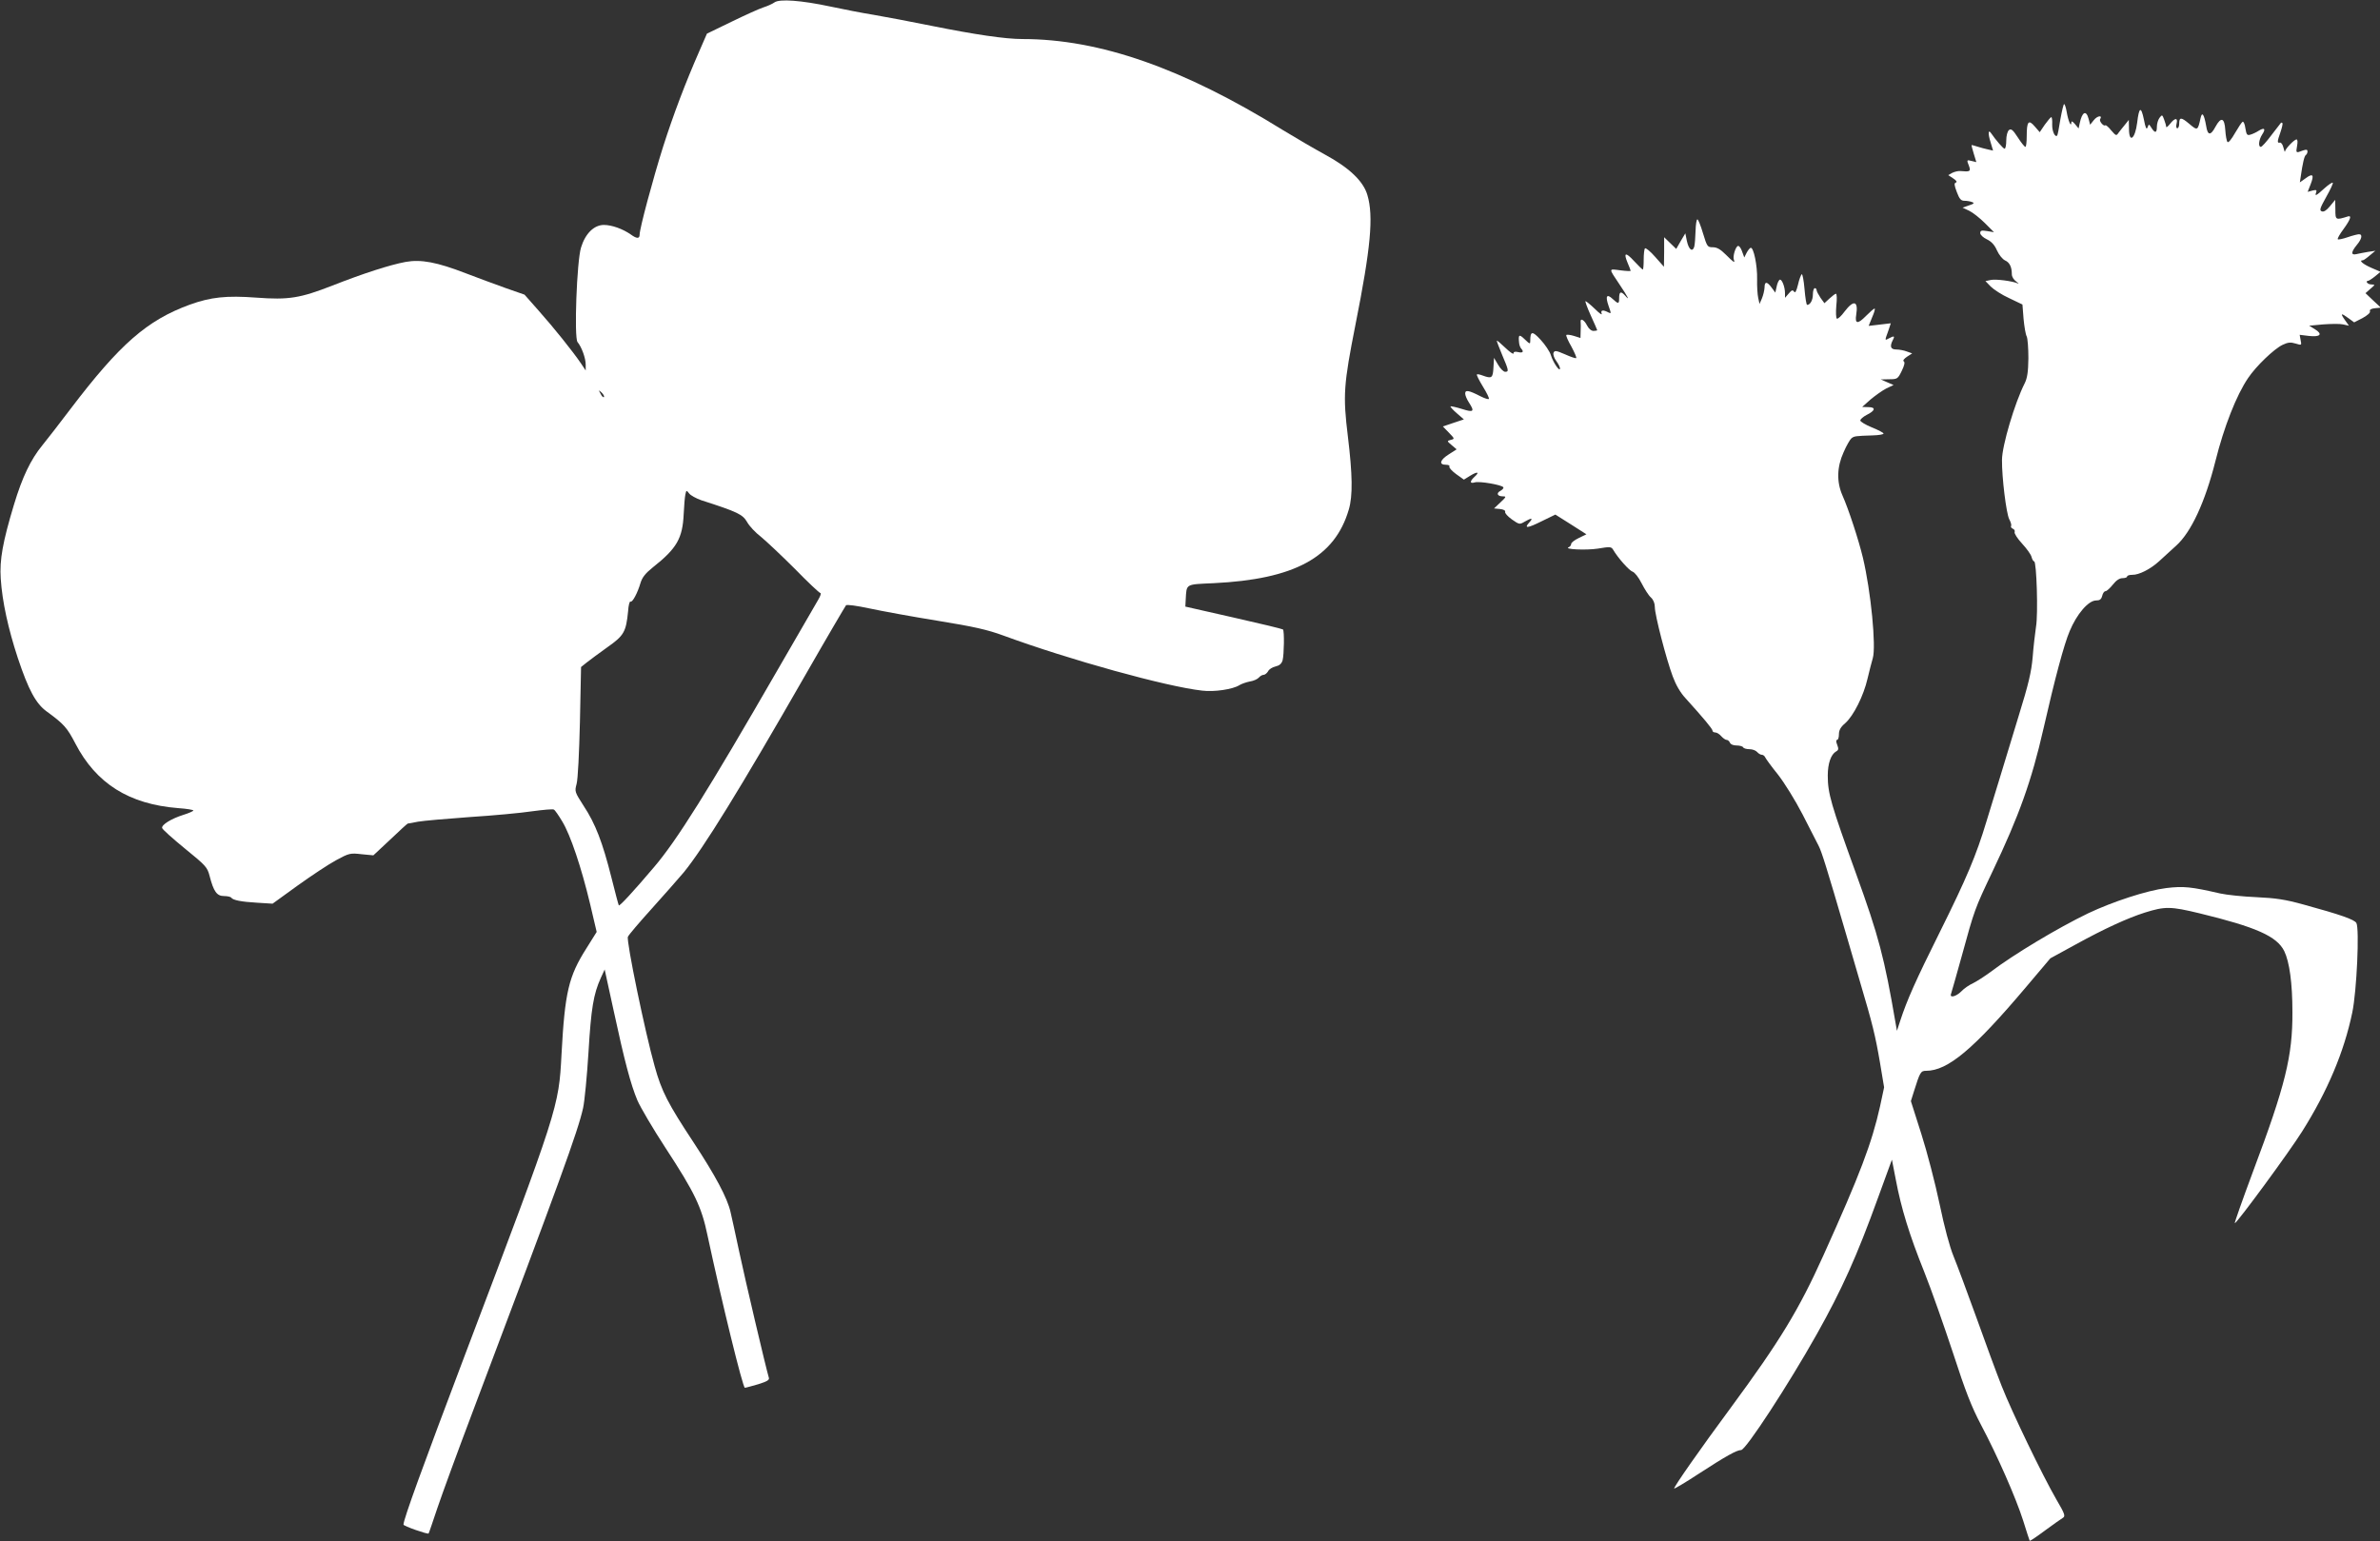 <?xml version="1.0" standalone="no"?>
<!DOCTYPE svg PUBLIC "-//W3C//DTD SVG 20010904//EN"
 "http://www.w3.org/TR/2001/REC-SVG-20010904/DTD/svg10.dtd">
<svg version="1.0" xmlns="http://www.w3.org/2000/svg"
 width="1280pt" height="829pt" viewBox="0 0 1280 829"
 preserveAspectRatio="xMidYMid meet">
<rect x="0" y="0" width="1280" height="829" fill="#333333" stroke="none"/>
<g transform="translate(0,829) scale(0.1,-0.1)"
fill="#ffffff" stroke="none">
<path d="M4165 8277 c-11 -8 -38 -20 -60 -27 -22 -7 -99 -42 -171 -77 l-132
-64 -40 -92 c-76 -173 -140 -342 -196 -517 -55 -175 -126 -439 -126 -472 0
-23 -15 -23 -48 1 -43 30 -102 51 -144 51 -53 0 -100 -46 -123 -121 -23 -73
-38 -486 -19 -509 22 -26 44 -87 44 -121 l0 -32 -26 39 c-42 62 -146 192 -228
284 l-75 85 -103 36 c-57 20 -152 56 -213 79 -155 60 -241 76 -324 61 -85 -16
-225 -61 -393 -127 -174 -68 -236 -78 -409 -65 -162 12 -245 3 -359 -38 -229
-84 -375 -211 -641 -561 -56 -74 -124 -162 -151 -195 -63 -77 -108 -171 -153
-320 -60 -199 -78 -297 -71 -398 8 -123 40 -269 92 -427 57 -171 97 -245 155
-287 92 -67 110 -87 154 -172 112 -216 289 -327 553 -348 45 -3 82 -9 82 -13
0 -3 -24 -14 -53 -23 -67 -21 -119 -54 -115 -71 2 -8 57 -57 123 -111 112 -91
120 -100 132 -146 22 -85 39 -109 78 -109 18 0 36 -4 39 -9 9 -13 53 -22 141
-27 l81 -5 134 97 c74 53 167 115 208 137 70 38 76 39 137 32 l63 -6 91 85
c49 47 92 86 94 86 2 0 27 4 55 10 28 5 154 16 279 25 125 8 276 22 335 31 60
8 112 13 117 9 6 -3 26 -32 45 -64 44 -72 103 -248 150 -445 l35 -149 -55 -88
c-96 -151 -116 -236 -134 -569 -15 -287 -15 -287 -520 -1620 -227 -600 -330
-883 -330 -911 0 -8 129 -53 135 -48 2 2 23 65 48 139 25 74 109 304 187 510
473 1253 568 1514 596 1640 8 36 21 171 29 300 14 236 27 313 66 399 l21 46
48 -220 c59 -274 92 -398 128 -484 16 -37 84 -153 152 -257 156 -239 193 -315
225 -469 78 -364 190 -820 201 -820 5 0 37 9 72 19 48 15 61 23 57 35 -16 53
-129 534 -159 676 -20 94 -41 190 -47 215 -17 76 -82 197 -199 375 -138 209
-172 275 -209 409 -51 180 -154 677 -144 697 4 10 62 78 128 151 66 73 143
161 172 195 107 131 302 447 655 1063 115 201 214 369 218 374 5 5 57 -2 127
-17 65 -14 229 -44 365 -66 197 -32 268 -48 355 -80 354 -130 877 -275 1069
-296 64 -8 164 7 199 29 11 7 36 16 56 20 21 3 42 13 49 21 7 8 18 15 26 15 7
0 18 9 24 19 5 11 23 22 40 26 21 5 32 14 38 33 8 31 10 158 2 166 -3 3 -123
32 -265 64 l-260 59 2 39 c5 85 -3 80 150 87 435 21 652 139 727 396 22 74 20
188 -5 394 -27 221 -23 277 41 601 82 412 98 583 64 697 -22 75 -98 147 -229
218 -55 30 -156 89 -225 131 -539 334 -987 490 -1401 490 -93 0 -255 24 -489
71 -107 22 -247 48 -310 59 -63 10 -169 31 -235 45 -155 33 -273 42 -300 22z
m-917 -2123 c-4 -3 -12 5 -18 18 -12 22 -12 22 6 6 10 -10 15 -20 12 -24z
m524 -555 c196 -63 222 -76 246 -117 12 -22 46 -58 75 -80 28 -23 110 -100
181 -171 70 -72 133 -131 138 -131 6 0 0 -17 -12 -37 -12 -21 -108 -186 -213
-368 -384 -666 -547 -926 -670 -1070 -111 -131 -185 -211 -189 -205 -2 3 -20
71 -40 151 -47 187 -86 289 -149 384 -48 75 -49 77 -38 118 7 24 14 168 18
336 l6 293 30 24 c17 14 67 50 111 82 90 63 101 83 112 194 2 32 8 55 13 52
10 -6 38 46 54 101 9 29 26 51 66 83 129 102 160 156 166 287 2 44 6 91 9 105
5 24 6 24 20 6 8 -11 38 -27 66 -37z"/>
<path d="M11081 7648 c-7 -46 -15 -85 -17 -87 -12 -12 -28 24 -27 59 1 22 -1
40 -5 40 -4 -1 -19 -19 -35 -41 l-27 -40 -27 31 c-33 39 -43 27 -43 -52 0 -32
-3 -58 -7 -58 -5 0 -23 23 -41 51 -27 42 -36 48 -48 39 -8 -8 -14 -30 -14 -56
0 -24 -4 -44 -9 -44 -7 0 -47 46 -73 84 -15 22 -17 -2 -3 -47 l14 -47 -27 6
c-15 3 -40 10 -56 15 -16 5 -30 9 -32 9 -2 0 3 -21 11 -46 l14 -46 -25 6 c-27
7 -28 7 -14 -28 10 -28 5 -31 -47 -26 -12 1 -32 -4 -44 -10 l-21 -12 27 -18
c17 -11 22 -19 14 -22 -10 -3 -9 -14 5 -51 14 -37 22 -47 41 -47 13 0 31 -3
41 -7 14 -5 11 -9 -17 -18 l-34 -12 36 -17 c19 -9 57 -39 84 -66 l49 -49 -37
6 c-30 5 -37 3 -37 -11 0 -9 16 -24 35 -33 25 -12 42 -30 55 -60 11 -24 30
-48 44 -54 24 -11 36 -35 36 -75 0 -12 10 -29 23 -38 12 -9 17 -14 10 -11 -27
13 -120 25 -146 19 l-29 -6 28 -29 c16 -16 60 -45 100 -63 l71 -34 6 -77 c4
-42 11 -84 17 -95 5 -10 9 -63 9 -117 -1 -74 -6 -107 -20 -135 -53 -104 -122
-336 -122 -412 -1 -94 23 -288 39 -319 8 -15 13 -31 10 -36 -3 -5 1 -11 9 -15
8 -3 13 -11 10 -18 -3 -7 15 -35 40 -62 25 -27 48 -59 51 -72 3 -13 10 -24 14
-24 13 0 22 -283 10 -351 -5 -35 -14 -109 -18 -164 -7 -80 -22 -144 -75 -315
-36 -118 -82 -268 -101 -332 -20 -65 -52 -171 -72 -235 -56 -186 -107 -306
-251 -596 -132 -265 -177 -367 -213 -477 l-18 -55 -7 40 c-61 356 -91 469
-213 806 -135 373 -152 431 -152 527 0 65 17 114 45 130 13 7 14 14 6 35 -7
17 -7 27 -1 27 6 0 10 14 10 30 0 22 9 39 34 60 45 40 99 148 120 240 10 41
22 90 28 109 19 63 -10 360 -53 541 -23 96 -77 261 -110 335 -32 73 -30 153 6
232 15 35 34 68 42 75 15 12 20 13 116 16 31 1 57 5 57 10 0 4 -28 19 -63 33
-34 14 -62 31 -62 37 0 7 15 20 34 30 47 23 51 42 9 42 l-33 1 45 40 c25 21
63 48 84 59 l40 19 -35 15 -34 15 46 1 c43 0 46 2 67 45 14 29 18 46 11 51 -7
4 1 14 17 25 l28 18 -28 10 c-15 6 -41 11 -57 11 -31 0 -37 16 -19 51 12 22 7
24 -21 9 -23 -13 -23 -13 -4 39 l14 42 -59 -7 -60 -7 19 47 c11 25 17 46 13
46 -5 0 -25 -18 -47 -40 -44 -45 -60 -43 -52 7 12 74 -13 82 -62 18 -18 -25
-37 -42 -42 -39 -5 3 -6 34 -3 70 4 35 3 64 -2 64 -4 0 -20 -12 -35 -26 l-27
-25 -21 29 c-11 17 -21 35 -21 41 0 6 -4 11 -10 11 -5 0 -10 -15 -10 -33 0
-31 -14 -57 -31 -57 -4 0 -10 38 -14 85 -4 47 -11 83 -15 80 -4 -3 -14 -28
-20 -56 -9 -36 -15 -47 -21 -38 -8 11 -13 9 -29 -10 l-20 -23 0 25 c0 35 -18
79 -29 72 -5 -3 -13 -20 -16 -37 l-7 -32 -20 27 c-25 34 -38 34 -38 0 -1 -16
-7 -41 -14 -58 l-13 -30 -7 32 c-4 18 -7 63 -6 100 2 74 -19 175 -35 170 -5
-2 -15 -14 -22 -28 l-12 -24 -12 33 c-6 18 -16 31 -22 29 -13 -4 -29 -57 -22
-74 7 -20 0 -16 -43 27 -29 29 -48 40 -70 40 -29 0 -31 3 -53 75 -12 41 -26
75 -30 75 -5 0 -9 -28 -10 -62 -1 -35 -4 -73 -7 -85 -10 -32 -30 -15 -40 32
l-8 40 -25 -42 -24 -42 -32 31 -33 32 0 -80 -1 -79 -47 53 c-26 30 -51 50 -55
46 -4 -4 -7 -31 -7 -61 0 -29 -2 -53 -5 -53 -2 0 -24 21 -47 46 -46 50 -58 46
-34 -11 9 -21 16 -39 16 -42 0 -2 -25 -1 -56 3 -64 8 -64 14 -4 -76 47 -70 57
-91 31 -61 -24 27 -33 23 -33 -14 0 -31 -5 -31 -35 -3 -32 30 -40 15 -22 -37
15 -42 15 -44 -2 -35 -28 15 -42 12 -35 -7 4 -10 -12 1 -36 25 -24 23 -47 42
-51 42 -3 0 9 -34 28 -76 19 -42 35 -78 35 -80 0 -2 -9 -4 -20 -4 -12 0 -26
12 -35 30 -15 30 -37 41 -34 18 1 -7 1 -29 0 -50 l-1 -36 -35 11 c-19 6 -38 8
-41 5 -3 -3 9 -31 27 -62 17 -32 29 -59 26 -62 -2 -3 -29 6 -60 20 -49 21 -56
22 -62 8 -3 -9 3 -28 15 -44 11 -15 20 -33 20 -40 -1 -21 -37 32 -49 71 -6 20
-31 57 -55 83 -45 49 -56 48 -56 -5 0 -19 -2 -19 -30 8 -30 29 -35 26 -30 -20
1 -11 6 -24 11 -30 16 -17 9 -25 -16 -19 -17 4 -25 2 -25 -7 0 -7 -20 7 -45
31 -25 24 -45 41 -45 37 0 -5 14 -40 30 -79 34 -80 36 -88 15 -88 -9 0 -26 17
-38 38 l-22 37 -3 -52 c-3 -57 -9 -61 -58 -43 -15 6 -29 8 -31 6 -3 -3 12 -32
32 -65 21 -34 36 -64 32 -67 -3 -3 -22 3 -44 14 -64 33 -83 36 -83 15 0 -10 9
-31 20 -48 32 -49 26 -55 -37 -35 -32 10 -60 16 -62 14 -2 -2 13 -19 34 -37
l38 -33 -57 -19 -56 -19 32 -33 c32 -33 32 -34 11 -39 -22 -6 -22 -6 5 -29
l26 -22 -42 -27 c-48 -30 -55 -56 -16 -56 14 0 22 -4 19 -10 -3 -5 13 -23 36
-40 l42 -30 34 21 c39 24 53 21 23 -6 -26 -24 -26 -38 1 -30 24 8 146 -13 154
-26 3 -4 -4 -13 -15 -19 -25 -13 -17 -30 13 -30 19 0 18 -3 -13 -32 l-35 -33
32 -3 c19 -2 30 -8 28 -15 -3 -7 14 -25 36 -41 40 -28 42 -28 69 -12 38 22 47
20 25 -4 -31 -34 -10 -32 66 6 l74 36 84 -53 83 -53 -41 -20 c-23 -11 -41 -25
-41 -32 0 -7 -6 -14 -12 -17 -34 -12 92 -18 156 -8 64 11 72 10 81 -5 27 -46
87 -113 105 -119 12 -4 33 -31 49 -63 16 -31 38 -66 50 -76 13 -12 21 -31 21
-52 0 -42 61 -278 96 -372 17 -46 41 -88 70 -119 96 -106 144 -164 144 -173 0
-6 7 -10 15 -10 8 0 23 -9 32 -20 10 -11 23 -20 29 -20 7 0 14 -7 18 -15 3 -9
18 -15 35 -15 16 0 33 -4 36 -10 3 -6 19 -10 34 -10 16 0 34 -7 41 -15 7 -8
18 -15 25 -15 7 0 15 -6 18 -13 3 -7 33 -49 68 -92 36 -46 93 -138 133 -215
38 -74 77 -151 87 -170 16 -31 42 -113 149 -480 15 -52 48 -165 73 -250 68
-229 83 -291 108 -437 l22 -132 -22 -103 c-44 -197 -108 -366 -304 -800 -132
-293 -234 -461 -497 -818 -165 -223 -311 -432 -306 -437 2 -2 63 34 136 82
143 93 201 125 224 125 25 0 256 354 408 625 133 237 214 416 329 734 l74 203
21 -108 c29 -154 73 -297 153 -496 38 -95 107 -292 155 -437 67 -207 100 -290
150 -385 89 -168 187 -391 227 -516 18 -58 34 -107 35 -108 2 -2 38 22 82 55
44 32 87 63 96 68 15 9 12 20 -35 100 -75 130 -239 470 -294 610 -26 66 -87
231 -135 366 -49 135 -104 284 -123 330 -22 54 -49 155 -76 284 -23 110 -67
279 -98 376 l-56 176 17 54 c32 102 36 109 65 109 116 0 254 115 537 450 l131
155 139 76 c151 83 275 140 369 170 109 34 138 34 295 -4 304 -74 415 -123
455 -203 28 -58 44 -171 44 -329 1 -236 -38 -394 -212 -857 -57 -153 -101
-278 -98 -278 12 1 295 386 363 495 136 216 225 427 269 639 24 115 39 450 22
481 -11 19 -86 45 -283 99 -101 28 -150 35 -255 40 -71 3 -159 12 -195 20
-156 36 -197 40 -289 29 -105 -13 -288 -73 -421 -136 -162 -78 -402 -222 -524
-315 -33 -24 -76 -52 -95 -61 -20 -9 -48 -28 -63 -44 -28 -28 -64 -37 -55 -13
3 7 28 98 57 201 69 252 70 255 165 455 144 302 211 489 275 770 62 272 111
455 141 525 38 92 101 165 142 165 20 0 28 6 33 25 3 14 11 25 18 25 6 0 24
16 39 35 18 23 36 35 52 35 14 0 25 4 25 9 0 5 12 9 28 9 35 -1 97 30 144 73
20 19 62 56 92 84 80 72 155 233 211 455 46 184 113 355 176 447 43 64 139
156 185 178 29 14 44 15 70 7 33 -10 33 -10 27 19 l-5 28 49 -6 c62 -7 77 9
33 36 l-31 19 75 7 c42 3 90 4 107 0 l32 -7 -22 31 c-26 37 -21 39 20 9 l30
-22 45 23 c27 15 43 29 40 37 -3 8 6 14 27 16 l32 3 -42 39 -41 39 26 23 c27
23 27 23 5 24 -20 0 -35 19 -15 20 4 1 20 11 36 24 l29 24 -51 22 c-45 20 -68
40 -44 40 4 0 21 12 37 26 l30 25 -40 -6 c-22 -4 -50 -9 -62 -12 -30 -7 -29
11 2 49 27 32 33 58 12 58 -7 0 -35 -7 -61 -16 -26 -9 -50 -14 -53 -11 -3 4
11 28 31 55 37 51 45 74 24 68 -67 -21 -68 -20 -68 36 l-1 53 -28 -34 c-19
-23 -33 -32 -44 -28 -14 5 -10 17 24 78 22 39 38 73 35 76 -3 3 -24 -11 -46
-31 -44 -40 -52 -44 -43 -20 4 12 0 14 -20 9 l-26 -7 16 41 c20 51 12 61 -27
32 l-31 -22 5 33 c10 70 19 109 27 114 5 3 9 12 9 19 0 11 -6 12 -26 5 -36
-14 -37 -14 -30 25 4 21 3 35 -3 35 -12 0 -61 -51 -62 -65 -1 -5 -4 4 -8 20
-4 17 -12 29 -19 28 -16 -4 -15 6 3 57 8 24 13 45 10 48 -3 3 -6 3 -8 1 -2 -2
-25 -32 -51 -66 -26 -35 -51 -63 -57 -63 -15 0 -11 38 7 66 21 31 13 40 -18
21 -12 -8 -33 -18 -44 -21 -19 -6 -22 -1 -28 34 -3 23 -10 38 -15 35 -5 -3
-23 -30 -41 -61 -18 -32 -35 -53 -40 -48 -5 5 -10 34 -12 64 -4 67 -23 73 -53
18 -26 -49 -42 -48 -50 5 -11 62 -22 79 -30 42 -15 -68 -16 -69 -61 -31 -44
37 -54 37 -54 -1 0 -13 -5 -23 -10 -23 -6 0 -8 11 -4 25 8 33 -9 32 -35 -1
-12 -15 -21 -22 -21 -16 0 6 -5 23 -11 39 -10 27 -11 27 -25 9 -8 -11 -14 -32
-14 -48 0 -34 -10 -36 -29 -6 -14 22 -14 22 -21 3 -6 -15 -11 -3 -20 43 -15
72 -26 67 -36 -18 -11 -88 -44 -113 -44 -32 l-1 47 -20 -25 c-12 -14 -27 -34
-35 -44 -12 -18 -14 -17 -40 13 -14 18 -29 30 -31 27 -9 -8 -35 23 -28 33 14
23 -15 19 -34 -5 l-20 -25 -8 31 c-13 50 -35 39 -48 -23 l-6 -28 -19 23 c-14
16 -20 19 -20 8 -1 -27 -17 10 -25 58 -4 23 -10 42 -14 42 -3 0 -12 -37 -20
-82z"/>
</g>
</svg>
